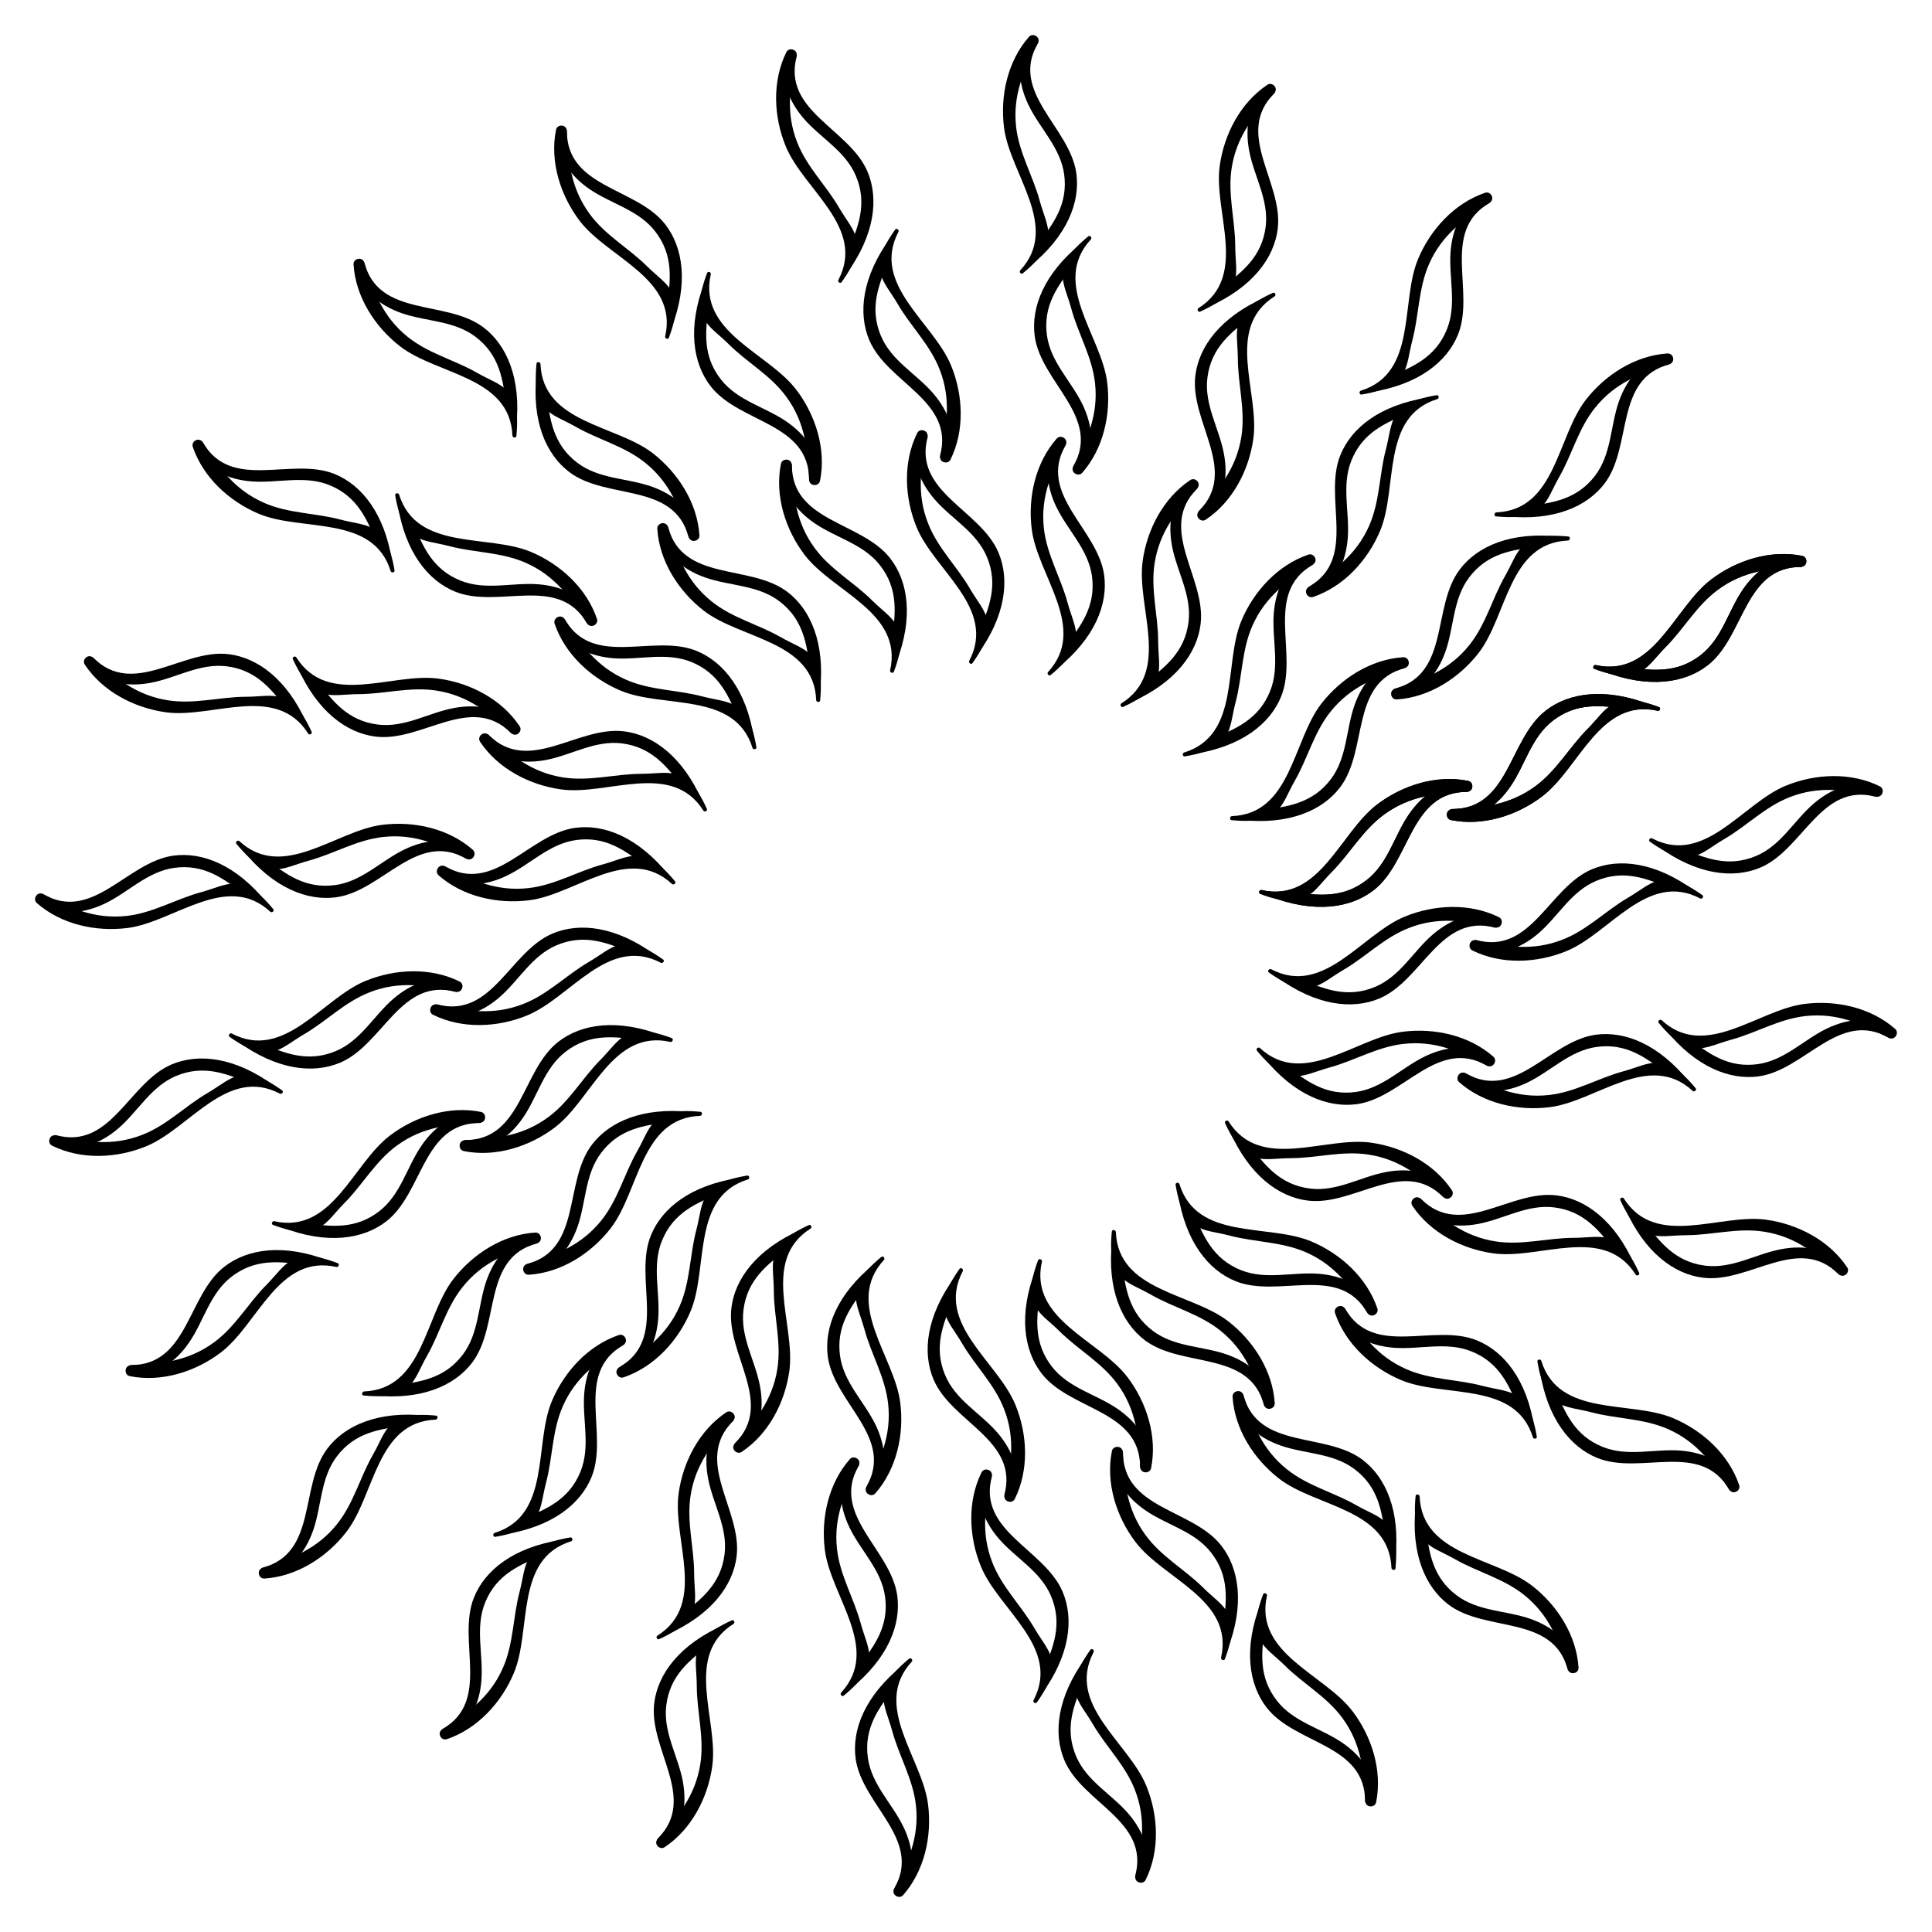 <?xml version="1.0" encoding="UTF-8"?>
<!-- Uploaded to: SVG Repo, www.svgrepo.com, Generator: SVG Repo Mixer Tools -->
<svg fill="#000000" width="800px" height="800px" version="1.1" viewBox="144 144 512 512" xmlns="http://www.w3.org/2000/svg">
 <g>
  <path d="m477.98 380.89c12.281 4.578 13.602-0.441 18.852-5.731 4.914-4.934 8.23-11.105 13.938-15.281 6.844-5.016 13.98-5.688 22.125-6.086 1.637-0.082 1.742-2.539 0.168-2.856-8.398-1.68-17.383 1.156-24.121 6.277-9.887 7.516-15.242 26.137-30.629 22.652-0.562-0.109-0.898 0.816-0.332 1.023z"/>
  <path d="m532.86 352.32c-6.445-1.973-12.051 2.434-15.555 7.598-3.883 5.711-5.457 12.91-11.148 17.32-6.254 4.848-12.762 4.176-20.047 3.043-1.449-0.23-6.758 0.84-5.668 1.258 11.902 4.598 21.477 3.129 27.582-1.617 9.805-7.621 9.613-26.07 24.75-26.07 0.926 0.004 0.844-1.301 0.086-1.531z"/>
  <path d="m566.51 321.26c12.281 4.578 13.602-0.441 18.852-5.731 4.914-4.934 8.23-11.105 13.938-15.281 6.844-5.016 13.98-5.688 22.125-6.086 1.637-0.082 1.742-2.539 0.168-2.856-8.398-1.68-17.383 1.156-24.121 6.277-9.887 7.516-15.242 26.137-30.629 22.652-0.562-0.09-0.898 0.832-0.332 1.023z"/>
  <path d="m621.38 292.71c-6.445-1.973-12.051 2.434-15.555 7.598-3.883 5.711-5.457 12.91-11.148 17.32-6.254 4.848-12.762 4.176-20.047 3.043-1.449-0.23-6.758 0.84-5.668 1.258 11.902 4.598 21.477 3.129 27.582-1.617 9.805-7.621 9.613-26.07 24.75-26.07 0.926-0.02 0.844-1.301 0.086-1.531z"/>
  <path d="m583.64 331.38c-12.281-4.578-13.602 0.441-18.852 5.731-4.914 4.934-8.23 11.105-13.938 15.281-6.844 5.016-13.98 5.688-22.125 6.086-1.637 0.082-1.742 2.539-0.168 2.856 8.398 1.68 17.383-1.156 24.121-6.277 9.906-7.531 15.258-26.152 30.645-22.688 0.57 0.125 0.906-0.801 0.316-0.988z"/>
  <path d="m528.79 359.93c6.445 1.973 12.051-2.434 15.555-7.598 3.883-5.711 5.457-12.91 11.148-17.32 6.254-4.848 12.762-4.176 20.047-3.043 1.449 0.23 6.758-0.84 5.668-1.258-11.902-4.598-21.477-3.129-27.582 1.617-9.805 7.621-9.613 26.07-24.75 26.07-0.926 0.02-0.863 1.301-0.086 1.531z"/>
  <path d="m470.39 361.35c13.059 1.258 13.035-3.945 16.73-10.41 3.465-6.047 5.082-12.848 9.508-18.367 5.312-6.633 12.027-9.133 19.797-11.609 1.555-0.504 1.027-2.898-0.586-2.793-8.543 0.547-16.48 5.625-21.664 12.301-7.621 9.824-7.957 29.18-23.699 29.809-0.613 0.043-0.695 1.027-0.086 1.07z"/>
  <path d="m516 319.56c-6.738-0.23-11 5.481-13.059 11.355-2.266 6.508-1.93 13.875-6.277 19.605-4.785 6.297-11.25 7.348-18.578 8.125-1.469 0.148-6.32 2.539-5.144 2.664 12.699 1.363 21.559-2.539 26.219-8.691 7.496-9.887 2.539-27.668 17.172-31.594 0.863-0.207 0.465-1.426-0.332-1.465z"/>
  <path d="m540.46 280.85c13.059 1.258 13.035-3.945 16.73-10.41 3.465-6.047 5.082-12.848 9.508-18.367 5.312-6.633 12.027-9.133 19.797-11.609 1.555-0.504 1.027-2.898-0.586-2.793-8.543 0.547-16.48 5.625-21.664 12.301-7.621 9.824-7.957 29.18-23.699 29.809-0.59 0.062-0.676 1.027-0.086 1.07z"/>
  <path d="m586.07 239.07c-6.738-0.23-11 5.481-13.059 11.355-2.266 6.508-1.93 13.875-6.277 19.605-4.785 6.297-11.25 7.348-18.578 8.125-1.469 0.148-6.32 2.539-5.144 2.664 12.699 1.363 21.559-2.539 26.219-8.691 7.496-9.887 2.539-27.668 17.172-31.594 0.867-0.227 0.469-1.445-0.332-1.465z"/>
  <path d="m559.62 286.18c-13.059-1.258-13.035 3.945-16.73 10.41-3.465 6.047-5.082 12.848-9.508 18.367-5.312 6.633-12.027 9.133-19.797 11.609-1.555 0.504-1.027 2.898 0.586 2.793 8.543-0.547 16.48-5.625 21.664-12.301 7.621-9.824 7.957-29.18 23.699-29.809 0.613-0.062 0.695-1.027 0.086-1.07z"/>
  <path d="m514.03 327.95c6.738 0.23 11-5.481 13.059-11.355 2.266-6.508 1.93-13.875 6.277-19.605 4.785-6.297 11.25-7.348 18.578-8.125 1.469-0.148 6.32-2.539 5.144-2.664-12.699-1.363-21.559 2.539-26.219 8.691-7.496 9.887-2.539 27.668-17.172 31.594-0.887 0.227-0.465 1.445 0.332 1.465z"/>
  <path d="m458 344.45c12.93-2.164 11.566-7.199 13.457-14.379 1.785-6.738 1.574-13.73 4.43-20.215 3.422-7.766 9.258-11.922 16.121-16.332 1.387-0.883 0.25-3.066-1.281-2.539-8.102 2.75-14.465 9.699-17.738 17.508-4.809 11.441-0.125 30.25-15.176 34.93-0.59 0.168-0.422 1.133 0.188 1.027z"/>
  <path d="m491.23 292.29c-6.57 1.512-9.215 8.145-9.676 14.359-0.504 6.887 1.723 13.918-0.988 20.57-2.981 7.328-8.965 10.012-15.848 12.66-1.363 0.523-5.438 4.094-4.281 3.926 12.617-1.973 20.152-8.02 23.07-15.199 4.68-11.504-4.703-27.395 8.398-34.953 0.812-0.461 0.102-1.555-0.676-1.363z"/>
  <path d="m504.83 248.56c12.93-2.164 11.566-7.199 13.457-14.379 1.785-6.738 1.574-13.73 4.43-20.215 3.422-7.766 9.258-11.922 16.121-16.332 1.387-0.883 0.25-3.066-1.281-2.539-8.102 2.75-14.465 9.699-17.738 17.508-4.809 11.441-0.125 30.25-15.176 34.93-0.566 0.164-0.398 1.133 0.188 1.027z"/>
  <path d="m538.09 196.4c-6.57 1.512-9.215 8.145-9.676 14.359-0.504 6.887 1.723 13.918-0.988 20.57-2.981 7.328-8.965 10.012-15.848 12.66-1.363 0.523-5.438 4.094-4.281 3.926 12.617-1.973 20.152-8.02 23.07-15.199 4.68-11.504-4.703-27.395 8.398-34.953 0.812-0.484 0.098-1.555-0.676-1.363z"/>
  <path d="m524.73 248.73c-12.93 2.164-11.566 7.199-13.457 14.379-1.785 6.738-1.574 13.73-4.43 20.215-3.422 7.766-9.258 11.922-16.121 16.332-1.387 0.883-0.25 3.066 1.281 2.539 8.102-2.75 14.465-9.699 17.738-17.508 4.809-11.441 0.125-30.25 15.176-34.93 0.566-0.168 0.398-1.133-0.188-1.027z"/>
  <path d="m491.5 300.89c6.57-1.512 9.215-8.145 9.676-14.359 0.504-6.887-1.723-13.918 0.988-20.57 2.981-7.328 8.965-10.012 15.848-12.66 1.363-0.523 5.438-4.094 4.281-3.926-12.617 1.973-20.152 8.02-23.07 15.199-4.68 11.504 4.703 27.395-8.398 34.953-0.816 0.48-0.121 1.551 0.676 1.363z"/>
  <path d="m441.65 331.33c11.922-5.438 9.301-9.93 9.277-17.383-0.02-6.969-2.035-13.664-0.945-20.656 1.301-8.398 5.856-13.918 11.336-19.941 1.113-1.219-0.566-3.023-1.891-2.121-7.117 4.746-11.461 13.098-12.617 21.496-1.68 12.301 7.703 29.242-5.625 37.68-0.504 0.297-0.082 1.199 0.465 0.926z"/>
  <path d="m460.23 272.35c-5.961 3.168-6.781 10.242-5.625 16.375 1.281 6.781 5.269 12.992 4.367 20.133-0.988 7.852-6.066 11.988-12.027 16.332-1.195 0.859-4.199 5.352-3.129 4.891 11.672-5.164 17.402-12.973 18.348-20.637 1.555-12.324-11.629-25.234-0.922-35.938 0.664-0.676-0.301-1.535-1.012-1.156z"/>
  <path d="m462.07 226.58c11.922-5.438 9.301-9.93 9.277-17.383-0.02-6.969-2.035-13.664-0.945-20.656 1.301-8.398 5.856-13.918 11.336-19.941 1.113-1.219-0.566-3.023-1.891-2.121-7.113 4.746-11.457 13.102-12.613 21.5-1.68 12.301 7.703 29.242-5.625 37.68-0.504 0.293-0.082 1.195 0.461 0.922z"/>
  <path d="m480.67 167.59c-5.961 3.168-6.781 10.242-5.625 16.375 1.281 6.781 5.269 12.992 4.367 20.133-0.988 7.852-6.066 11.988-12.027 16.332-1.195 0.859-4.199 5.352-3.129 4.891 11.672-5.164 17.402-12.973 18.348-20.637 1.555-12.324-11.629-25.234-0.922-35.938 0.668-0.672-0.301-1.531-1.012-1.156z"/>
  <path d="m481.32 221.61c-11.922 5.438-9.301 9.93-9.277 17.383 0.02 6.969 2.035 13.664 0.945 20.656-1.301 8.398-5.856 13.918-11.336 19.941-1.113 1.219 0.566 3.023 1.891 2.121 7.117-4.746 11.461-13.098 12.617-21.496 1.68-12.301-7.703-29.242 5.625-37.68 0.504-0.297 0.082-1.199-0.465-0.926z"/>
  <path d="m462.72 280.59c5.961-3.168 6.781-10.242 5.625-16.375-1.281-6.781-5.269-12.992-4.367-20.133 0.988-7.852 6.066-11.988 12.027-16.332 1.195-0.859 4.199-5.352 3.129-4.891-11.672 5.164-17.402 12.973-18.348 20.637-1.555 12.324 11.629 25.234 0.922 35.938-0.648 0.676 0.32 1.535 1.012 1.156z"/>
  <path d="m422.44 322.89c10.117-8.355 6.422-12.008 4.473-19.188-1.828-6.719-5.5-12.68-6.277-19.711-0.922-8.438 2.059-14.945 5.793-22.188 0.754-1.449-1.324-2.769-2.394-1.574-5.648 6.422-7.684 15.617-6.613 24.035 1.555 12.324 15.008 26.262 4.305 37.848-0.375 0.422 0.277 1.176 0.715 0.777z"/>
  <path d="m425.15 261.11c-4.934 4.598-3.906 11.652-1.195 17.254 3 6.215 8.438 11.188 9.426 18.305 1.07 7.852-2.769 13.16-7.391 18.895-0.922 1.133-2.664 6.254-1.762 5.543 9.93-8.02 13.434-17.023 12.387-24.688-1.699-12.301-17.781-21.371-10.203-34.469 0.48-0.816-0.676-1.383-1.262-0.84z"/>
  <path d="m415.07 216.42c10.117-8.355 6.422-12.008 4.473-19.188-1.828-6.719-5.5-12.68-6.277-19.711-0.902-8.438 2.059-14.945 5.816-22.188 0.754-1.449-1.324-2.769-2.394-1.574-5.648 6.422-7.684 15.617-6.613 24.035 1.555 12.324 15.008 26.262 4.305 37.848-0.398 0.422 0.23 1.176 0.691 0.777z"/>
  <path d="m417.78 154.62c-4.934 4.598-3.906 11.652-1.195 17.254 3 6.215 8.438 11.188 9.426 18.305 1.07 7.852-2.769 13.16-7.391 18.895-0.922 1.156-2.664 6.277-1.762 5.562 9.93-8.02 13.434-17.023 12.387-24.688-1.699-12.301-17.781-21.371-10.203-34.469 0.461-0.816-0.672-1.402-1.262-0.859z"/>
  <path d="m432.39 206.64c-10.117 8.355-6.422 12.008-4.473 19.188 1.828 6.719 5.5 12.68 6.277 19.711 0.922 8.438-2.059 14.945-5.793 22.188-0.754 1.449 1.324 2.769 2.394 1.574 5.648-6.422 7.684-15.617 6.613-24.035-1.555-12.324-15.008-26.262-4.305-37.848 0.375-0.422-0.254-1.176-0.715-0.777z"/>
  <path d="m429.68 268.44c4.934-4.598 3.906-11.652 1.195-17.254-3-6.215-8.438-11.188-9.426-18.305-1.07-7.852 2.769-13.16 7.391-18.895 0.922-1.133 2.664-6.254 1.762-5.543-9.93 8.02-13.434 17.023-12.387 24.688 1.699 12.301 17.781 21.371 10.203 34.469-0.457 0.797 0.695 1.387 1.262 0.84z"/>
  <path d="m401.72 319.73c7.598-10.684 3.086-13.266-0.652-19.691-3.504-6.023-8.586-10.812-11.148-17.422-3.086-7.914-1.891-14.969-0.148-22.945 0.355-1.594-1.996-2.332-2.707-0.902-3.801 7.684-3.379 17.086-0.168 24.918 4.703 11.504 21.285 21.477 13.961 35.434-0.27 0.543 0.527 1.113 0.863 0.609z"/>
  <path d="m388.35 259.33c-3.57 5.711-0.754 12.258 3.316 16.984 4.512 5.227 11.062 8.605 13.855 15.242 3.066 7.305 0.734 13.414-2.246 20.152-0.586 1.344-0.945 6.738-0.25 5.793 7.516-10.309 8.586-19.922 5.582-27.059-4.828-11.441-22.691-16.039-18.766-30.648 0.188-0.887-1.07-1.137-1.492-0.465z"/>
  <path d="m367.04 218.77c7.598-10.684 3.086-13.266-0.652-19.691-3.481-6.004-8.582-10.809-11.145-17.402-3.086-7.914-1.891-14.969-0.148-22.945 0.355-1.594-1.996-2.332-2.707-0.902-3.797 7.684-3.379 17.09-0.168 24.918 4.703 11.504 21.285 21.477 13.961 35.434-0.273 0.527 0.527 1.094 0.859 0.59z"/>
  <path d="m353.67 158.4c-3.59 5.707-0.754 12.258 3.297 16.98 4.512 5.227 11.062 8.605 13.855 15.242 3.066 7.305 0.734 13.414-2.246 20.152-0.586 1.344-0.945 6.738-0.25 5.793 7.516-10.309 8.586-19.922 5.582-27.059-4.828-11.441-22.691-16.039-18.766-30.648 0.207-0.902-1.051-1.156-1.473-0.461z"/>
  <path d="m381.23 204.84c-7.598 10.684-3.086 13.266 0.652 19.691 3.504 6.023 8.586 10.812 11.148 17.422 3.086 7.914 1.891 14.969 0.148 22.945-0.355 1.594 1.996 2.332 2.707 0.902 3.801-7.684 3.379-17.086 0.168-24.918-4.703-11.504-21.285-21.477-13.961-35.434 0.293-0.547-0.527-1.094-0.863-0.609z"/>
  <path d="m394.62 265.23c3.57-5.711 0.754-12.258-3.316-16.984-4.512-5.227-11.062-8.605-13.855-15.242-3.066-7.305-0.734-13.414 2.246-20.152 0.586-1.344 0.945-6.738 0.25-5.793-7.516 10.309-8.586 19.922-5.582 27.059 4.828 11.441 22.691 16.039 18.766 30.648-0.188 0.883 1.07 1.137 1.492 0.465z"/>
  <path d="m380.89 322.01c4.578-12.281-0.441-13.602-5.731-18.852-4.934-4.914-11.105-8.23-15.281-13.938-5.016-6.863-5.688-13.98-6.086-22.125-0.066-1.637-2.519-1.742-2.836-0.168-1.68 8.398 1.156 17.383 6.277 24.121 7.516 9.887 26.137 15.242 22.652 30.629-0.129 0.562 0.797 0.898 1.004 0.332z"/>
  <path d="m352.32 267.14c-1.973 6.445 2.434 12.051 7.598 15.555 5.711 3.883 12.91 5.457 17.32 11.148 4.848 6.254 4.176 12.762 3.043 20.047-0.23 1.449 0.84 6.758 1.258 5.668 4.598-11.902 3.129-21.477-1.617-27.582-7.621-9.805-26.07-9.613-26.07-24.75 0.004-0.926-1.301-0.844-1.531-0.086z"/>
  <path d="m321.26 233.49c4.598-12.301-0.441-13.621-5.711-18.852-4.934-4.91-11.105-8.227-15.281-13.938-5.016-6.863-5.711-13.98-6.09-22.125-0.062-1.637-2.516-1.742-2.832-0.168-1.68 8.398 1.156 17.383 6.277 24.121 7.516 9.887 26.137 15.242 22.652 30.629-0.129 0.562 0.793 0.898 0.984 0.332z"/>
  <path d="m292.71 178.62c-1.973 6.445 2.438 12.047 7.602 15.555 5.711 3.883 12.91 5.457 17.32 11.148 4.848 6.254 4.176 12.762 3.043 20.047-0.234 1.445 0.816 6.758 1.234 5.668 4.598-11.902 3.129-21.477-1.617-27.582-7.617-9.805-26.07-9.617-26.07-24.754 0-0.922-1.281-0.84-1.512-0.082z"/>
  <path d="m331.38 216.36c-4.598 12.281 0.441 13.602 5.711 18.832 4.934 4.914 11.105 8.23 15.281 13.938 5.016 6.844 5.688 13.98 6.086 22.125 0.082 1.637 2.539 1.742 2.856 0.168 1.68-8.398-1.156-17.383-6.277-24.121-7.512-9.887-26.133-15.238-22.668-30.625 0.125-0.566-0.801-0.902-0.988-0.316z"/>
  <path d="m359.93 271.21c1.973-6.445-2.434-12.051-7.598-15.555-5.711-3.883-12.91-5.457-17.32-11.148-4.852-6.231-4.18-12.762-3.043-20.047 0.23-1.445-0.82-6.758-1.238-5.664-4.598 11.902-3.129 21.473 1.613 27.582 7.621 9.805 26.07 9.613 26.07 24.75 0.004 0.922 1.285 0.859 1.516 0.082z"/>
  <path d="m361.35 329.61c1.258-13.059-3.945-13.035-10.41-16.73-6.027-3.465-12.848-5.059-18.371-9.512-6.609-5.309-9.109-12.027-11.586-19.793-0.504-1.555-2.898-1.031-2.793 0.586 0.547 8.543 5.606 16.48 12.301 21.664 9.824 7.621 29.18 7.957 29.809 23.699 0.023 0.609 1.008 0.695 1.051 0.086z"/>
  <path d="m319.56 284c-0.234 6.758 5.477 11 11.375 13.059 6.508 2.266 13.875 1.93 19.605 6.277 6.297 4.785 7.348 11.25 8.125 18.578 0.148 1.469 2.539 6.32 2.664 5.144 1.363-12.699-2.539-21.559-8.691-26.219-9.883-7.477-27.664-2.523-31.59-17.133-0.23-0.902-1.449-0.504-1.488 0.293z"/>
  <path d="m280.85 259.54c1.258-13.059-3.945-13.035-10.41-16.73-6.027-3.461-12.828-5.078-18.371-9.508-6.613-5.312-9.109-12.027-11.586-19.797-0.504-1.551-2.898-1.027-2.793 0.59 0.547 8.543 5.625 16.48 12.301 21.664 9.824 7.621 29.18 7.957 29.809 23.699 0.043 0.586 1.008 0.672 1.051 0.082z"/>
  <path d="m239.07 213.93c-0.254 6.738 5.477 11 11.355 13.055 6.508 2.266 13.875 1.93 19.605 6.277 6.297 4.785 7.348 11.25 8.125 18.578 0.148 1.469 2.539 6.32 2.664 5.144 1.363-12.699-2.539-21.559-8.691-26.219-9.883-7.473-27.664-2.519-31.57-17.129-0.25-0.906-1.469-0.504-1.488 0.293z"/>
  <path d="m286.18 240.38c-1.258 13.059 3.945 13.035 10.41 16.73 6.047 3.465 12.848 5.082 18.367 9.508 6.633 5.312 9.133 12.027 11.609 19.797 0.504 1.555 2.898 1.027 2.793-0.586-0.566-8.547-5.644-16.48-12.32-21.688-9.824-7.621-29.18-7.957-29.809-23.699-0.043-0.586-1.008-0.672-1.051-0.062z"/>
  <path d="m327.95 285.97c0.254-6.738-5.477-11-11.355-13.055-6.508-2.266-13.875-1.93-19.605-6.277-6.297-4.785-7.348-11.25-8.125-18.578-0.148-1.469-2.539-6.32-2.664-5.144-1.387 12.68 2.516 21.539 8.688 26.199 9.887 7.496 27.668 2.539 31.594 17.172 0.23 0.902 1.449 0.48 1.469-0.316z"/>
  <path d="m344.45 342c-2.16-12.93-7.199-11.543-14.379-13.453-6.738-1.785-13.73-1.574-20.195-4.43-7.766-3.422-11.922-9.258-16.332-16.121-0.879-1.367-3.062-0.234-2.559 1.301 2.75 8.102 9.699 14.465 17.508 17.738 11.438 4.805 30.246 0.125 34.93 15.176 0.168 0.566 1.133 0.398 1.027-0.211z"/>
  <path d="m292.29 308.77c1.512 6.57 8.145 9.215 14.359 9.676 6.887 0.504 13.918-1.723 20.57 0.988 7.328 3.004 10.012 8.965 12.66 15.852 0.523 1.363 4.094 5.438 3.926 4.281-1.977-12.594-8.043-20.152-15.199-23.07-11.504-4.68-27.395 4.703-34.953-8.398-0.461-0.816-1.555-0.102-1.363 0.672z"/>
  <path d="m248.56 295.16c-2.184-12.953-7.199-11.566-14.379-13.477-6.738-1.785-13.73-1.574-20.215-4.43-7.769-3.422-11.926-9.238-16.312-16.102-0.902-1.383-3.066-0.25-2.562 1.281 2.75 8.102 9.699 14.465 17.508 17.738 11.441 4.809 30.25 0.125 34.93 15.176 0.168 0.566 1.137 0.398 1.031-0.188z"/>
  <path d="m196.4 261.91c1.512 6.57 8.145 9.215 14.359 9.676 6.887 0.504 13.918-1.723 20.57 0.988 7.328 2.981 10.012 8.965 12.66 15.848 0.523 1.363 4.09 5.438 3.902 4.281-1.973-12.594-8.02-20.152-15.18-23.07-11.504-4.68-27.395 4.703-34.953-8.398-0.48-0.816-1.551-0.102-1.359 0.676z"/>
  <path d="m248.73 275.26c2.184 12.934 7.199 11.57 14.379 13.48 6.738 1.762 13.73 1.551 20.215 4.406 7.766 3.441 11.926 9.258 16.332 16.121 0.883 1.387 3.066 0.254 2.539-1.277-2.75-8.105-9.695-14.465-17.508-17.738-11.438-4.809-30.227-0.129-34.93-15.199-0.168-0.547-1.133-0.379-1.027 0.207z"/>
  <path d="m300.89 308.49c-1.512-6.57-8.125-9.191-14.336-9.656-6.887-0.504-13.918 1.723-20.57-0.988-7.352-3-10.016-8.98-12.66-15.844-0.547-1.387-4.117-5.438-3.926-4.285 1.973 12.598 8.02 20.152 15.199 23.07 11.504 4.68 27.395-4.703 34.953 8.398 0.457 0.797 1.527 0.105 1.34-0.695z"/>
  <path d="m331.33 358.35c-5.434-11.926-9.93-9.301-17.359-9.281-6.969 0.023-13.664 2.039-20.676 0.969-8.398-1.301-13.918-5.856-19.941-11.336-1.199-1.113-3.023 0.543-2.121 1.887 4.742 7.117 13.098 11.461 21.496 12.617 12.301 1.68 29.242-7.703 37.68 5.625 0.293 0.484 1.195 0.062 0.922-0.48z"/>
  <path d="m272.35 339.77c3.168 5.961 10.242 6.781 16.375 5.625 6.777-1.301 12.992-5.289 20.105-4.387 7.875 1.008 12.008 6.086 16.332 12.027 0.859 1.195 5.352 4.199 4.891 3.129-5.16-11.672-12.949-17.383-20.633-18.348-12.324-1.555-25.234 11.629-35.938 0.922-0.652-0.648-1.512 0.316-1.133 1.031z"/>
  <path d="m226.58 337.93c-5.457-11.926-9.949-9.301-17.379-9.277-6.949 0.02-13.668 2.035-20.656 0.941-8.398-1.301-13.918-5.856-19.941-11.336-1.219-1.113-3.023 0.566-2.121 1.891 4.742 7.117 13.098 11.461 21.496 12.617 12.301 1.68 29.242-7.703 37.68 5.625 0.293 0.504 1.195 0.086 0.922-0.461z"/>
  <path d="m167.59 319.32c3.172 5.965 10.246 6.781 16.375 5.629 6.781-1.281 12.992-5.269 20.133-4.367 7.828 0.984 11.965 6.066 16.309 12.027 0.859 1.195 5.352 4.199 4.891 3.129-5.164-11.672-12.973-17.402-20.633-18.367-12.324-1.535-25.234 11.648-35.938 0.945-0.652-0.672-1.512 0.293-1.137 1.004z"/>
  <path d="m221.61 318.68c5.457 11.922 9.949 9.301 17.379 9.277 6.969-0.02 13.664-2.035 20.656-0.945 8.398 1.301 13.918 5.856 19.941 11.336 1.219 1.113 3.023-0.566 2.121-1.891-4.742-7.137-13.098-11.48-21.496-12.613-12.301-1.68-29.242 7.703-37.68-5.625-0.293-0.504-1.195-0.086-0.922 0.461z"/>
  <path d="m280.59 337.27c-3.168-5.961-10.242-6.781-16.375-5.625-6.758 1.281-12.969 5.269-20.105 4.367-7.852-0.988-11.988-6.066-16.332-12.031-0.863-1.195-5.375-4.195-4.894-3.125 5.164 11.672 12.973 17.402 20.637 18.348 12.324 1.551 25.234-11.633 35.938-0.926 0.652 0.652 1.512-0.312 1.133-1.008z"/>
  <path d="m322.89 377.56c-8.355-10.117-12.008-6.422-19.188-4.473-6.719 1.828-12.68 5.5-19.711 6.277-8.438 0.922-14.945-2.059-22.188-5.793-1.449-0.754-2.769 1.324-1.574 2.394 6.422 5.648 15.617 7.684 24.035 6.613 12.324-1.555 26.262-15.008 37.848-4.305 0.422 0.375 1.176-0.273 0.777-0.715z"/>
  <path d="m261.11 374.85c4.598 4.934 11.652 3.906 17.254 1.195 6.215-3 11.188-8.438 18.305-9.426 7.852-1.07 13.16 2.769 18.895 7.391 1.133 0.922 6.254 2.664 5.543 1.762-8.02-9.93-17.023-13.434-24.688-12.387-12.301 1.699-21.371 17.781-34.469 10.203-0.816-0.48-1.383 0.672-0.84 1.262z"/>
  <path d="m216.42 384.93c-8.355-10.117-12.008-6.422-19.188-4.473-6.719 1.828-12.68 5.5-19.711 6.277-8.438 0.902-14.945-2.055-22.188-5.812-1.449-0.754-2.769 1.324-1.574 2.394 6.422 5.648 15.617 7.684 24.035 6.613 12.324-1.555 26.262-15.008 37.848-4.305 0.422 0.398 1.176-0.234 0.777-0.695z"/>
  <path d="m154.62 382.22c4.598 4.934 11.652 3.906 17.254 1.195 6.215-3 11.188-8.438 18.305-9.426 7.852-1.07 13.16 2.769 18.895 7.391 1.133 0.922 6.254 2.664 5.543 1.762-8.02-9.93-17.023-13.434-24.688-12.387-12.301 1.699-21.371 17.781-34.469 10.203-0.797-0.461-1.383 0.672-0.84 1.262z"/>
  <path d="m206.64 367.61c8.355 10.117 12.008 6.422 19.188 4.473 6.719-1.828 12.68-5.5 19.711-6.277 8.438-0.922 14.945 2.059 22.188 5.793 1.449 0.754 2.769-1.324 1.574-2.394-6.422-5.648-15.617-7.684-24.035-6.613-12.324 1.555-26.262 15.008-37.848 4.305-0.422-0.379-1.176 0.25-0.777 0.715z"/>
  <path d="m268.44 370.32c-4.617-4.934-11.652-3.906-17.277-1.195-6.215 3-11.188 8.438-18.305 9.426-7.852 1.07-13.16-2.769-18.895-7.391-1.133-0.922-6.254-2.664-5.543-1.762 8.02 9.93 17.023 13.434 24.688 12.387 12.301-1.699 21.371-17.781 34.469-10.203 0.82 0.457 1.41-0.695 0.863-1.262z"/>
  <path d="m319.73 398.28c-10.684-7.598-13.266-3.086-19.691 0.652-6.023 3.504-10.812 8.586-17.422 11.148-7.914 3.086-14.969 1.891-22.945 0.148-1.594-0.355-2.332 1.996-0.902 2.707 7.684 3.801 17.086 3.379 24.918 0.168 11.504-4.703 21.477-21.285 35.434-13.961 0.543 0.27 1.113-0.527 0.609-0.863z"/>
  <path d="m259.33 411.65c5.711 3.57 12.258 0.754 16.984-3.316 5.227-4.512 8.605-11.062 15.242-13.855 7.305-3.066 13.414-0.734 20.152 2.246 1.344 0.586 6.738 0.945 5.793 0.25-10.309-7.516-19.922-8.586-27.059-5.582-11.441 4.828-16.039 22.691-30.648 18.766-0.887-0.188-1.137 1.074-0.465 1.492z"/>
  <path d="m218.77 432.96c-10.684-7.598-13.266-3.086-19.691 0.652-6.023 3.504-10.812 8.586-17.422 11.148-7.914 3.086-14.969 1.891-22.945 0.148-1.594-0.355-2.332 1.996-0.902 2.707 7.684 3.801 17.086 3.379 24.918 0.168 11.504-4.703 21.477-21.285 35.434-13.961 0.547 0.27 1.113-0.527 0.609-0.863z"/>
  <path d="m158.4 446.33c5.711 3.57 12.258 0.754 16.984-3.316 5.227-4.512 8.605-11.062 15.242-13.855 7.305-3.066 13.414-0.734 20.152 2.246 1.344 0.586 6.738 0.945 5.793 0.25-10.309-7.516-19.922-8.586-27.059-5.582-11.441 4.828-16.039 22.691-30.648 18.766-0.906-0.188-1.16 1.07-0.465 1.492z"/>
  <path d="m204.84 418.77c10.684 7.598 13.266 3.086 19.691-0.652 6.023-3.504 10.812-8.586 17.422-11.148 7.914-3.086 14.969-1.891 22.945-0.148 1.594 0.355 2.332-1.996 0.902-2.707-7.684-3.801-17.086-3.379-24.918-0.168-11.504 4.703-21.477 21.285-35.434 13.961-0.547-0.293-1.094 0.527-0.609 0.863z"/>
  <path d="m265.23 405.37c-5.711-3.57-12.258-0.754-16.984 3.316-5.227 4.512-8.605 11.062-15.242 13.855-7.305 3.066-13.414 0.734-20.152-2.246-1.344-0.586-6.738-0.945-5.793-0.25 10.309 7.516 19.922 8.586 27.059 5.582 11.441-4.828 16.039-22.691 30.648-18.766 0.883 0.188 1.137-1.07 0.465-1.492z"/>
  <path d="m322.01 419.1c-12.281-4.578-13.602 0.441-18.852 5.731-4.914 4.934-8.23 11.105-13.938 15.281-6.844 5.016-13.98 5.688-22.125 6.086-1.637 0.082-1.742 2.539-0.168 2.856 8.398 1.68 17.383-1.156 24.121-6.277 9.887-7.516 15.242-26.137 30.629-22.652 0.562 0.109 0.898-0.812 0.332-1.023z"/>
  <path d="m267.14 447.67c6.445 1.973 12.051-2.434 15.555-7.598 3.883-5.711 5.457-12.91 11.148-17.32 6.254-4.848 12.762-4.176 20.047-3.043 1.449 0.23 6.758-0.84 5.668-1.258-11.902-4.598-21.477-3.129-27.582 1.617-9.805 7.621-9.613 26.07-24.75 26.07-0.926 0-0.844 1.301-0.086 1.531z"/>
  <path d="m233.49 478.74c-12.281-4.578-13.602 0.441-18.852 5.731-4.914 4.934-8.23 11.105-13.938 15.281-6.844 5.016-13.98 5.688-22.125 6.086-1.637 0.082-1.742 2.539-0.168 2.856 8.398 1.68 17.383-1.156 24.121-6.277 9.887-7.516 15.242-26.137 30.629-22.652 0.562 0.09 0.898-0.832 0.332-1.023z"/>
  <path d="m178.62 507.29c6.445 1.973 12.051-2.434 15.555-7.598 3.883-5.711 5.457-12.91 11.148-17.32 6.254-4.848 12.762-4.176 20.047-3.043 1.449 0.23 6.758-0.84 5.668-1.258-11.902-4.598-21.477-3.129-27.582 1.617-9.805 7.621-9.613 26.07-24.75 26.07-0.926 0.02-0.844 1.301-0.086 1.531z"/>
  <path d="m216.36 468.62c12.281 4.578 13.602-0.441 18.852-5.731 4.914-4.934 8.23-11.105 13.938-15.281 6.844-5.016 13.98-5.688 22.125-6.086 1.637-0.082 1.742-2.539 0.168-2.856-8.398-1.68-17.383 1.156-24.121 6.277-9.906 7.535-15.258 26.152-30.645 22.691-0.566-0.129-0.902 0.797-0.316 0.984z"/>
  <path d="m271.21 440.07c-6.445-1.973-12.051 2.434-15.555 7.598-3.883 5.711-5.457 12.91-11.148 17.32-6.254 4.848-12.762 4.176-20.047 3.043-1.449-0.23-6.758 0.84-5.668 1.258 11.902 4.598 21.477 3.129 27.582-1.617 9.805-7.621 9.613-26.07 24.75-26.07 0.926-0.023 0.863-1.301 0.086-1.531z"/>
  <path d="m329.61 438.64c-13.059-1.258-13.035 3.945-16.73 10.41-3.465 6.047-5.082 12.848-9.508 18.367-5.312 6.633-12.027 9.133-19.797 11.609-1.555 0.504-1.027 2.898 0.586 2.793 8.543-0.547 16.48-5.625 21.664-12.301 7.621-9.824 7.957-29.18 23.699-29.809 0.609-0.043 0.695-1.027 0.086-1.07z"/>
  <path d="m284 480.44c6.738 0.23 11-5.481 13.059-11.355 2.266-6.508 1.93-13.875 6.277-19.605 4.785-6.297 11.25-7.348 18.578-8.125 1.469-0.148 6.32-2.539 5.144-2.664-12.699-1.363-21.559 2.539-26.219 8.691-7.496 9.887-2.539 27.668-17.172 31.594-0.863 0.203-0.465 1.422 0.332 1.465z"/>
  <path d="m259.54 519.15c-13.059-1.258-13.035 3.945-16.73 10.41-3.465 6.047-5.082 12.848-9.508 18.367-5.312 6.633-12.027 9.133-19.797 11.609-1.555 0.504-1.027 2.898 0.586 2.793 8.543-0.547 16.48-5.625 21.664-12.301 7.621-9.824 7.957-29.18 23.699-29.809 0.59-0.062 0.676-1.027 0.086-1.07z"/>
  <path d="m213.93 560.92c6.738 0.23 11-5.481 13.059-11.355 2.266-6.508 1.93-13.875 6.277-19.605 4.785-6.297 11.25-7.348 18.578-8.125 1.469-0.148 6.32-2.539 5.144-2.664-12.699-1.363-21.559 2.539-26.219 8.691-7.496 9.887-2.539 27.668-17.172 31.594-0.867 0.227-0.465 1.445 0.332 1.465z"/>
  <path d="m240.38 513.82c13.059 1.258 13.035-3.945 16.73-10.41 3.465-6.047 5.082-12.848 9.508-18.367 5.312-6.633 12.027-9.133 19.797-11.609 1.555-0.504 1.027-2.898-0.586-2.793-8.543 0.547-16.48 5.625-21.664 12.301-7.621 9.824-7.957 29.18-23.699 29.809-0.609 0.062-0.695 1.031-0.086 1.07z"/>
  <path d="m285.97 472.04c-6.738-0.23-11 5.481-13.059 11.355-2.266 6.508-1.93 13.875-6.277 19.605-4.785 6.297-11.25 7.348-18.578 8.125-1.469 0.148-6.32 2.539-5.144 2.664 12.699 1.363 21.559-2.539 26.219-8.691 7.496-9.887 2.539-27.668 17.172-31.594 0.887-0.227 0.465-1.445-0.332-1.465z"/>
  <path d="m342 455.54c-12.93 2.164-11.566 7.199-13.457 14.379-1.785 6.738-1.574 13.73-4.43 20.215-3.422 7.766-9.258 11.922-16.121 16.332-1.387 0.883-0.25 3.066 1.281 2.539 8.102-2.75 14.465-9.699 17.738-17.508 4.809-11.441 0.125-30.25 15.176-34.93 0.59-0.168 0.422-1.133-0.188-1.027z"/>
  <path d="m308.77 507.71c6.57-1.512 9.215-8.145 9.676-14.359 0.504-6.887-1.723-13.918 0.988-20.57 2.981-7.328 8.965-10.012 15.848-12.66 1.363-0.523 5.438-4.094 4.281-3.926-12.617 1.973-20.152 8.02-23.07 15.199-4.68 11.504 4.703 27.395-8.398 34.953-0.812 0.461-0.098 1.555 0.676 1.363z"/>
  <path d="m295.16 551.43c-12.93 2.164-11.566 7.199-13.457 14.379-1.785 6.738-1.574 13.73-4.43 20.215-3.422 7.766-9.258 11.922-16.121 16.332-1.387 0.883-0.25 3.066 1.281 2.539 8.102-2.75 14.465-9.699 17.738-17.508 4.809-11.441 0.125-30.25 15.176-34.93 0.566-0.164 0.398-1.129-0.188-1.027z"/>
  <path d="m261.91 603.6c6.57-1.512 9.215-8.145 9.676-14.359 0.504-6.887-1.723-13.918 0.988-20.57 2.981-7.328 8.965-10.012 15.848-12.66 1.363-0.523 5.438-4.094 4.281-3.926-12.617 1.973-20.152 8.02-23.07 15.199-4.68 11.504 4.703 27.395-8.398 34.953-0.816 0.48-0.102 1.551 0.676 1.363z"/>
  <path d="m275.26 551.27c12.93-2.164 11.566-7.199 13.457-14.379 1.785-6.738 1.574-13.73 4.43-20.215 3.422-7.766 9.258-11.922 16.121-16.332 1.387-0.883 0.25-3.066-1.281-2.539-8.102 2.75-14.465 9.699-17.738 17.508-4.809 11.441-0.125 30.25-15.176 34.93-0.566 0.168-0.398 1.133 0.188 1.027z"/>
  <path d="m308.49 499.1c-6.57 1.512-9.215 8.145-9.676 14.359-0.504 6.887 1.723 13.918-0.988 20.57-2.981 7.328-8.965 10.012-15.848 12.66-1.363 0.523-5.438 4.094-4.281 3.926 12.617-1.973 20.152-8.02 23.07-15.199 4.68-11.504-4.703-27.395 8.398-34.953 0.816-0.48 0.125-1.551-0.676-1.363z"/>
  <path d="m358.35 468.66c-11.922 5.438-9.301 9.93-9.277 17.383 0.02 6.969 2.035 13.664 0.945 20.656-1.301 8.398-5.856 13.918-11.336 19.941-1.113 1.219 0.566 3.023 1.891 2.121 7.117-4.746 11.461-13.098 12.617-21.496 1.68-12.301-7.703-29.242 5.625-37.68 0.5-0.297 0.078-1.199-0.465-0.926z"/>
  <path d="m339.77 527.65c5.961-3.168 6.781-10.242 5.625-16.375-1.281-6.781-5.269-12.992-4.367-20.133 0.988-7.852 6.066-11.988 12.027-16.332 1.195-0.859 4.199-5.352 3.129-4.891-11.672 5.164-17.402 12.973-18.348 20.637-1.555 12.324 11.629 25.234 0.922 35.938-0.668 0.672 0.297 1.531 1.012 1.156z"/>
  <path d="m337.93 573.41c-11.922 5.438-9.301 9.93-9.277 17.383 0.02 6.969 2.035 13.664 0.945 20.656-1.301 8.398-5.856 13.918-11.336 19.941-1.113 1.219 0.566 3.023 1.891 2.121 7.113-4.746 11.457-13.102 12.613-21.496 1.68-12.301-7.703-29.242 5.625-37.68 0.504-0.297 0.086-1.199-0.461-0.926z"/>
  <path d="m319.32 632.4c5.961-3.168 6.781-10.242 5.625-16.375-1.281-6.781-5.269-12.992-4.367-20.133 0.988-7.852 6.066-11.988 12.027-16.332 1.195-0.859 4.199-5.352 3.129-4.891-11.672 5.164-17.402 12.973-18.348 20.637-1.555 12.324 11.629 25.234 0.922 35.938-0.664 0.672 0.301 1.535 1.012 1.156z"/>
  <path d="m318.68 578.39c11.922-5.438 9.301-9.93 9.277-17.383-0.02-6.969-2.035-13.664-0.945-20.656 1.301-8.398 5.856-13.918 11.336-19.941 1.113-1.219-0.566-3.023-1.891-2.121-7.117 4.746-11.461 13.098-12.617 21.496-1.68 12.301 7.703 29.242-5.625 37.68-0.5 0.293-0.082 1.195 0.465 0.926z"/>
  <path d="m337.27 519.4c-5.961 3.168-6.781 10.242-5.625 16.375 1.281 6.781 5.269 12.992 4.367 20.133-0.988 7.852-6.066 11.988-12.027 16.332-1.195 0.859-4.199 5.352-3.129 4.891 11.672-5.164 17.402-12.973 18.348-20.637 1.555-12.324-11.629-25.234-0.922-35.938 0.648-0.676-0.316-1.535-1.012-1.156z"/>
  <path d="m377.56 477.1c-10.117 8.355-6.422 12.008-4.473 19.188 1.828 6.719 5.5 12.68 6.277 19.711 0.922 8.438-2.059 14.945-5.793 22.188-0.754 1.449 1.324 2.769 2.394 1.574 5.648-6.422 7.684-15.617 6.613-24.035-1.555-12.324-15.008-26.262-4.305-37.848 0.375-0.418-0.273-1.176-0.715-0.777z"/>
  <path d="m374.85 538.88c4.934-4.598 3.906-11.652 1.195-17.254-3-6.215-8.438-11.188-9.426-18.305-1.07-7.852 2.769-13.16 7.391-18.895 0.922-1.133 2.664-6.254 1.762-5.543-9.93 8.02-13.434 17.023-12.387 24.688 1.699 12.301 17.781 21.371 10.203 34.469-0.48 0.816 0.672 1.387 1.262 0.84z"/>
  <path d="m384.93 583.57c-10.117 8.355-6.422 12.008-4.473 19.188 1.828 6.719 5.5 12.68 6.277 19.711 0.922 8.438-2.059 14.945-5.793 22.188-0.754 1.449 1.324 2.769 2.394 1.574 5.648-6.422 7.684-15.617 6.613-24.035-1.555-12.324-15.008-26.262-4.305-37.848 0.379-0.422-0.254-1.176-0.715-0.777z"/>
  <path d="m382.22 645.38c4.934-4.598 3.906-11.652 1.195-17.254-3-6.215-8.438-11.188-9.426-18.305-1.07-7.852 2.769-13.16 7.391-18.895 0.922-1.133 2.664-6.254 1.762-5.543-9.93 8.02-13.434 17.023-12.387 24.688 1.699 12.301 17.781 21.371 10.203 34.469-0.461 0.797 0.672 1.387 1.262 0.84z"/>
  <path d="m367.61 593.36c10.117-8.355 6.422-12.008 4.473-19.188-1.828-6.719-5.5-12.68-6.277-19.711-0.922-8.438 2.059-14.945 5.793-22.188 0.754-1.449-1.324-2.769-2.394-1.574-5.648 6.422-7.684 15.617-6.613 24.035 1.555 12.324 15.008 26.262 4.305 37.848-0.379 0.422 0.25 1.176 0.715 0.777z"/>
  <path d="m370.32 531.55c-4.934 4.598-3.906 11.652-1.195 17.254 3 6.215 8.438 11.188 9.426 18.305 1.07 7.852-2.769 13.16-7.391 18.895-0.922 1.133-2.664 6.254-1.762 5.543 9.93-8.02 13.434-17.023 12.387-24.688-1.699-12.301-17.781-21.371-10.203-34.469 0.457-0.797-0.695-1.383-1.262-0.84z"/>
  <path d="m398.28 480.27c-7.598 10.684-3.086 13.266 0.652 19.691 3.504 6.023 8.586 10.812 11.148 17.422 3.086 7.914 1.891 14.969 0.148 22.945-0.355 1.594 1.996 2.332 2.707 0.902 3.801-7.684 3.379-17.086 0.168-24.918-4.703-11.504-21.285-21.477-13.961-35.434 0.27-0.547-0.527-1.113-0.863-0.609z"/>
  <path d="m411.65 540.67c3.57-5.711 0.754-12.258-3.316-16.984-4.512-5.227-11.062-8.605-13.855-15.242-3.066-7.305-0.734-13.414 2.246-20.152 0.586-1.344 0.945-6.738 0.25-5.793-7.516 10.309-8.586 19.922-5.582 27.059 4.828 11.441 22.691 16.039 18.766 30.648-0.188 0.883 1.074 1.137 1.492 0.465z"/>
  <path d="m432.96 581.22c-7.598 10.684-3.086 13.266 0.652 19.691 3.504 6.023 8.586 10.812 11.148 17.422 3.086 7.914 1.891 14.969 0.148 22.945-0.355 1.594 1.996 2.332 2.707 0.902 3.801-7.684 3.379-17.086 0.168-24.918-4.703-11.504-21.285-21.477-13.961-35.434 0.27-0.547-0.527-1.113-0.863-0.609z"/>
  <path d="m446.33 641.6c3.57-5.711 0.754-12.258-3.316-16.984-4.512-5.227-11.062-8.605-13.855-15.242-3.066-7.305-0.734-13.414 2.246-20.152 0.586-1.344 0.945-6.738 0.25-5.793-7.516 10.309-8.586 19.922-5.582 27.059 4.828 11.441 22.691 16.039 18.766 30.648-0.188 0.902 1.07 1.156 1.492 0.465z"/>
  <path d="m418.77 595.16c7.598-10.684 3.086-13.266-0.652-19.691-3.504-6.023-8.586-10.812-11.148-17.422-3.086-7.914-1.891-14.969-0.148-22.945 0.355-1.594-1.996-2.332-2.707-0.902-3.801 7.684-3.379 17.086-0.168 24.918 4.703 11.504 21.285 21.477 13.961 35.434-0.293 0.547 0.527 1.094 0.863 0.609z"/>
  <path d="m405.37 534.77c-3.57 5.711-0.754 12.258 3.316 16.984 4.512 5.227 11.062 8.605 13.855 15.242 3.066 7.305 0.734 13.414-2.246 20.152-0.586 1.344-0.945 6.738-0.25 5.793 7.516-10.309 8.586-19.922 5.582-27.059-4.828-11.441-22.691-16.039-18.766-30.648 0.188-0.883-1.07-1.133-1.492-0.465z"/>
  <path d="m419.1 477.98c-4.578 12.281 0.441 13.602 5.731 18.852 4.934 4.914 11.105 8.23 15.281 13.938 5.016 6.844 5.688 13.98 6.086 22.125 0.082 1.637 2.539 1.742 2.856 0.168 1.68-8.398-1.156-17.383-6.277-24.121-7.516-9.887-26.137-15.242-22.652-30.629 0.109-0.562-0.812-0.898-1.023-0.332z"/>
  <path d="m447.67 532.86c1.973-6.445-2.434-12.051-7.598-15.555-5.711-3.883-12.91-5.457-17.32-11.148-4.848-6.254-4.176-12.762-3.043-20.047 0.23-1.449-0.84-6.758-1.258-5.668-4.598 11.902-3.129 21.477 1.617 27.582 7.621 9.805 26.07 9.613 26.07 24.75 0 0.926 1.301 0.844 1.531 0.086z"/>
  <path d="m478.74 566.51c-4.578 12.281 0.441 13.602 5.731 18.852 4.934 4.914 11.105 8.23 15.281 13.938 5.016 6.844 5.688 13.98 6.086 22.125 0.082 1.637 2.539 1.742 2.856 0.168 1.68-8.398-1.156-17.383-6.277-24.121-7.516-9.887-26.137-15.242-22.652-30.629 0.09-0.562-0.832-0.898-1.023-0.332z"/>
  <path d="m507.29 621.38c1.973-6.445-2.434-12.051-7.598-15.555-5.711-3.883-12.91-5.457-17.32-11.148-4.848-6.254-4.176-12.762-3.043-20.047 0.23-1.449-0.84-6.758-1.258-5.668-4.598 11.902-3.129 21.477 1.617 27.582 7.621 9.805 26.07 9.613 26.07 24.75 0.02 0.926 1.301 0.844 1.531 0.086z"/>
  <path d="m468.62 583.64c4.578-12.281-0.441-13.602-5.731-18.852-4.934-4.914-11.105-8.23-15.281-13.938-5.016-6.844-5.688-13.98-6.086-22.125-0.082-1.637-2.539-1.742-2.856-0.168-1.68 8.398 1.156 17.383 6.277 24.121 7.516 9.887 26.137 15.242 22.652 30.629-0.09 0.586 0.836 0.922 1.023 0.332z"/>
  <path d="m440.07 528.79c-1.973 6.445 2.434 12.051 7.598 15.555 5.711 3.883 12.91 5.457 17.32 11.148 4.848 6.254 4.176 12.762 3.043 20.047-0.23 1.449 0.84 6.758 1.258 5.668 4.598-11.902 3.129-21.477-1.617-27.582-7.621-9.805-26.07-9.613-26.07-24.75-0.023-0.926-1.301-0.863-1.531-0.086z"/>
  <path d="m438.64 470.39c-1.258 13.059 3.945 13.035 10.41 16.73 6.047 3.465 12.848 5.082 18.367 9.508 6.633 5.312 9.133 12.027 11.609 19.797 0.504 1.555 2.898 1.027 2.793-0.586-0.547-8.543-5.625-16.48-12.301-21.664-9.824-7.621-29.18-7.957-29.809-23.699-0.043-0.613-1.027-0.695-1.07-0.086z"/>
  <path d="m480.44 516c0.23-6.738-5.481-11-11.355-13.059-6.508-2.266-13.875-1.93-19.605-6.277-6.297-4.785-7.348-11.25-8.125-18.578-0.148-1.469-2.539-6.32-2.664-5.144-1.363 12.699 2.539 21.559 8.691 26.219 9.887 7.496 27.668 2.539 31.594 17.172 0.203 0.863 1.422 0.465 1.465-0.332z"/>
  <path d="m519.15 540.46c-1.258 13.059 3.945 13.035 10.41 16.73 6.047 3.465 12.848 5.082 18.367 9.508 6.633 5.312 9.133 12.027 11.609 19.797 0.504 1.555 2.898 1.027 2.793-0.586-0.547-8.543-5.625-16.48-12.301-21.664-9.824-7.621-29.18-7.957-29.809-23.699-0.062-0.59-1.027-0.676-1.07-0.086z"/>
  <path d="m560.92 586.07c0.23-6.738-5.481-11-11.355-13.059-6.508-2.266-13.875-1.93-19.605-6.277-6.297-4.785-7.348-11.25-8.125-18.578-0.148-1.469-2.539-6.32-2.664-5.144-1.363 12.699 2.539 21.559 8.691 26.219 9.887 7.496 27.668 2.539 31.594 17.172 0.227 0.867 1.445 0.469 1.465-0.332z"/>
  <path d="m513.82 559.62c1.258-13.059-3.945-13.035-10.41-16.73-6.047-3.465-12.848-5.082-18.367-9.508-6.633-5.312-9.133-12.027-11.609-19.797-0.504-1.555-2.898-1.027-2.793 0.586 0.547 8.543 5.625 16.48 12.301 21.664 9.824 7.621 29.18 7.957 29.809 23.699 0.062 0.613 1.031 0.695 1.07 0.086z"/>
  <path d="m472.04 514.03c-0.23 6.738 5.481 11 11.355 13.059 6.508 2.266 13.875 1.93 19.605 6.277 6.297 4.785 7.348 11.25 8.125 18.578 0.148 1.469 2.539 6.32 2.664 5.144 1.363-12.699-2.539-21.559-8.691-26.219-9.887-7.496-27.668-2.539-31.594-17.172-0.227-0.887-1.445-0.465-1.465 0.332z"/>
  <path d="m455.54 458c2.164 12.93 7.199 11.566 14.379 13.457 6.738 1.785 13.73 1.574 20.215 4.43 7.766 3.422 11.922 9.258 16.332 16.121 0.883 1.387 3.066 0.25 2.539-1.281-2.75-8.102-9.699-14.465-17.508-17.738-11.441-4.809-30.25-0.125-34.93-15.176-0.168-0.59-1.133-0.422-1.027 0.188z"/>
  <path d="m507.71 491.23c-1.512-6.57-8.145-9.215-14.359-9.676-6.887-0.504-13.918 1.723-20.57-0.988-7.328-2.981-10.012-8.965-12.66-15.848-0.523-1.363-4.094-5.438-3.926-4.281 1.973 12.617 8.02 20.152 15.199 23.07 11.504 4.68 27.395-4.703 34.953 8.398 0.461 0.812 1.555 0.102 1.363-0.676z"/>
  <path d="m551.43 504.83c2.164 12.93 7.199 11.566 14.379 13.457 6.738 1.785 13.73 1.574 20.215 4.43 7.766 3.422 11.922 9.258 16.332 16.121 0.883 1.387 3.066 0.25 2.539-1.281-2.75-8.102-9.699-14.465-17.508-17.738-11.441-4.809-30.25-0.125-34.93-15.176-0.164-0.566-1.129-0.398-1.027 0.188z"/>
  <path d="m603.6 538.09c-1.512-6.57-8.145-9.215-14.359-9.676-6.887-0.504-13.918 1.723-20.57-0.988-7.328-2.981-10.012-8.965-12.66-15.848-0.523-1.363-4.094-5.438-3.926-4.281 1.973 12.617 8.02 20.152 15.199 23.07 11.504 4.68 27.395-4.703 34.953 8.398 0.48 0.812 1.551 0.098 1.363-0.676z"/>
  <path d="m551.27 524.73c-2.164-12.93-7.199-11.566-14.379-13.457-6.738-1.785-13.73-1.574-20.215-4.43-7.766-3.422-11.922-9.258-16.332-16.121-0.883-1.387-3.066-0.25-2.539 1.281 2.75 8.102 9.699 14.465 17.508 17.738 11.441 4.809 30.25 0.125 34.93 15.176 0.168 0.566 1.133 0.398 1.027-0.188z"/>
  <path d="m499.1 491.5c1.512 6.57 8.145 9.215 14.359 9.676 6.887 0.504 13.918-1.723 20.57 0.988 7.328 2.981 10.012 8.965 12.66 15.848 0.523 1.363 4.094 5.438 3.926 4.281-1.973-12.617-8.02-20.152-15.199-23.07-11.504-4.68-27.395 4.703-34.953-8.398-0.48-0.816-1.551-0.121-1.363 0.676z"/>
  <path d="m468.66 441.65c5.438 11.922 9.93 9.301 17.383 9.277 6.969-0.02 13.664-2.035 20.656-0.945 8.398 1.301 13.918 5.856 19.941 11.336 1.219 1.113 3.023-0.566 2.121-1.891-4.746-7.117-13.098-11.461-21.496-12.617-12.301-1.68-29.242 7.703-37.68-5.625-0.297-0.504-1.199-0.082-0.926 0.465z"/>
  <path d="m527.65 460.23c-3.168-5.961-10.242-6.781-16.375-5.625-6.781 1.281-12.992 5.269-20.133 4.367-7.852-0.988-11.988-6.066-16.332-12.027-0.859-1.195-5.352-4.199-4.891-3.129 5.164 11.672 12.973 17.402 20.637 18.348 12.324 1.555 25.234-11.629 35.938-0.922 0.672 0.664 1.531-0.301 1.156-1.012z"/>
  <path d="m573.41 462.07c5.438 11.922 9.93 9.301 17.383 9.277 6.969-0.02 13.664-2.035 20.656-0.945 8.398 1.301 13.918 5.856 19.941 11.336 1.219 1.113 3.023-0.566 2.121-1.891-4.746-7.117-13.098-11.461-21.496-12.617-12.301-1.68-29.242 7.703-37.68-5.625-0.297-0.5-1.199-0.078-0.926 0.465z"/>
  <path d="m632.4 480.67c-3.168-5.961-10.242-6.781-16.375-5.625-6.781 1.281-12.992 5.269-20.133 4.367-7.852-0.988-11.988-6.066-16.332-12.027-0.859-1.195-5.352-4.199-4.891-3.129 5.164 11.672 12.973 17.402 20.637 18.348 12.324 1.555 25.234-11.629 35.938-0.922 0.672 0.668 1.535-0.301 1.156-1.012z"/>
  <path d="m578.39 481.32c-5.438-11.922-9.93-9.301-17.383-9.277-6.969 0.02-13.664 2.035-20.656 0.945-8.398-1.301-13.918-5.856-19.941-11.336-1.219-1.113-3.023 0.566-2.121 1.891 4.746 7.117 13.098 11.461 21.496 12.617 12.301 1.68 29.242-7.703 37.68 5.625 0.293 0.504 1.195 0.082 0.926-0.465z"/>
  <path d="m519.4 462.72c3.168 5.961 10.242 6.781 16.375 5.625 6.781-1.281 12.992-5.269 20.133-4.367 7.852 0.988 11.988 6.066 16.332 12.027 0.859 1.195 5.352 4.199 4.891 3.129-5.164-11.672-12.973-17.402-20.637-18.348-12.324-1.555-25.234 11.629-35.938 0.922-0.676-0.648-1.535 0.32-1.156 1.012z"/>
  <path d="m477.1 422.44c8.355 10.117 12.008 6.422 19.188 4.473 6.719-1.828 12.68-5.5 19.711-6.277 8.438-0.922 14.945 2.059 22.188 5.793 1.449 0.754 2.769-1.324 1.574-2.394-6.422-5.648-15.617-7.684-24.035-6.613-12.324 1.555-26.262 15.008-37.848 4.305-0.418-0.375-1.176 0.277-0.777 0.715z"/>
  <path d="m538.88 425.15c-4.598-4.934-11.652-3.906-17.254-1.195-6.215 3-11.188 8.438-18.305 9.426-7.852 1.07-13.16-2.769-18.895-7.391-1.133-0.922-6.254-2.664-5.543-1.762 8.02 9.93 17.023 13.434 24.688 12.387 12.301-1.699 21.371-17.781 34.469-10.203 0.816 0.48 1.387-0.676 0.84-1.262z"/>
  <path d="m583.57 415.07c8.355 10.117 12.008 6.422 19.188 4.473 6.719-1.828 12.68-5.5 19.711-6.277 8.438-0.922 14.945 2.059 22.188 5.793 1.449 0.754 2.769-1.324 1.574-2.394-6.422-5.648-15.617-7.684-24.035-6.613-12.324 1.555-26.262 15.008-37.848 4.305-0.422-0.375-1.176 0.254-0.777 0.715z"/>
  <path d="m645.38 417.78c-4.598-4.934-11.652-3.906-17.254-1.195-6.215 3-11.188 8.438-18.305 9.426-7.852 1.07-13.16-2.769-18.895-7.391-1.133-0.922-6.254-2.664-5.543-1.762 8.02 9.93 17.023 13.434 24.688 12.387 12.301-1.699 21.371-17.781 34.469-10.203 0.797 0.461 1.387-0.672 0.84-1.262z"/>
  <path d="m593.36 432.39c-8.355-10.117-12.008-6.422-19.188-4.473-6.719 1.828-12.68 5.5-19.711 6.277-8.438 0.922-14.945-2.059-22.188-5.793-1.449-0.754-2.769 1.324-1.574 2.394 6.422 5.648 15.617 7.684 24.035 6.613 12.324-1.555 26.262-15.008 37.848-4.305 0.422 0.375 1.176-0.254 0.777-0.715z"/>
  <path d="m531.55 429.68c4.598 4.934 11.652 3.906 17.254 1.195 6.215-3 11.188-8.438 18.305-9.426 7.852-1.07 13.16 2.769 18.895 7.391 1.133 0.922 6.254 2.664 5.543 1.762-8.02-9.93-17.023-13.434-24.688-12.387-12.301 1.699-21.371 17.781-34.469 10.203-0.797-0.457-1.383 0.695-0.84 1.262z"/>
  <path d="m480.27 401.72c10.684 7.598 13.266 3.086 19.691-0.652 6.023-3.504 10.812-8.586 17.422-11.148 7.914-3.086 14.969-1.891 22.945-0.148 1.594 0.355 2.332-1.996 0.902-2.707-7.684-3.801-17.086-3.379-24.918-0.168-11.504 4.703-21.477 21.285-35.434 13.961-0.547-0.27-1.113 0.527-0.609 0.863z"/>
  <path d="m540.67 388.35c-5.711-3.57-12.258-0.754-16.984 3.316-5.227 4.512-8.605 11.062-15.242 13.855-7.305 3.066-13.414 0.734-20.152-2.246-1.344-0.586-6.738-0.945-5.793-0.25 10.309 7.516 19.922 8.586 27.059 5.582 11.441-4.828 16.039-22.691 30.648-18.766 0.883 0.188 1.137-1.07 0.465-1.492z"/>
  <path d="m581.22 367.04c10.684 7.598 13.266 3.086 19.691-0.652 6.023-3.504 10.812-8.586 17.422-11.148 7.914-3.086 14.969-1.891 22.945-0.148 1.594 0.355 2.332-1.996 0.902-2.707-7.684-3.801-17.086-3.379-24.918-0.168-11.504 4.703-21.477 21.285-35.434 13.961-0.547-0.27-1.113 0.531-0.609 0.863z"/>
  <path d="m641.6 353.67c-5.711-3.57-12.258-0.754-16.984 3.316-5.227 4.512-8.605 11.062-15.242 13.855-7.305 3.066-13.414 0.734-20.152-2.246-1.344-0.586-6.738-0.945-5.793-0.25 10.309 7.516 19.922 8.586 27.059 5.582 11.441-4.828 16.039-22.691 30.648-18.766 0.902 0.188 1.156-1.07 0.465-1.492z"/>
  <path d="m595.16 381.23c-10.684-7.598-13.266-3.086-19.691 0.652-6.023 3.504-10.812 8.586-17.422 11.148-7.914 3.086-14.969 1.891-22.945 0.148-1.594-0.355-2.332 1.996-0.902 2.707 7.684 3.801 17.086 3.379 24.918 0.168 11.504-4.703 21.477-21.285 35.434-13.961 0.547 0.293 1.094-0.527 0.609-0.863z"/>
  <path d="m534.77 394.62c5.711 3.57 12.258 0.754 16.984-3.316 5.227-4.512 8.605-11.062 15.242-13.855 7.305-3.066 13.414-0.734 20.152 2.246 1.344 0.586 6.738 0.945 5.793 0.25-10.309-7.516-19.922-8.586-27.059-5.582-11.441 4.828-16.039 22.691-30.648 18.766-0.883-0.188-1.133 1.07-0.465 1.492z"/>
  <path d="m477.98 380.89c12.281 4.578 13.602-0.441 18.852-5.731 4.914-4.934 8.23-11.105 13.938-15.281 6.844-5.016 13.98-5.688 22.125-6.086 1.637-0.082 1.742-2.539 0.168-2.856-8.398-1.68-17.383 1.156-24.121 6.277-9.887 7.516-15.242 26.137-30.629 22.652-0.562-0.109-0.898 0.816-0.332 1.023z"/>
  <path d="m532.86 352.32c-6.445-1.973-12.051 2.434-15.555 7.598-3.883 5.711-5.457 12.91-11.148 17.32-6.254 4.848-12.762 4.176-20.047 3.043-1.449-0.23-6.758 0.84-5.668 1.258 11.902 4.598 21.477 3.129 27.582-1.617 9.805-7.621 9.613-26.07 24.75-26.07 0.926 0.004 0.844-1.301 0.086-1.531z"/>
  <path d="m566.51 321.26c12.281 4.578 13.602-0.441 18.852-5.731 4.914-4.934 8.23-11.105 13.938-15.281 6.844-5.016 13.98-5.688 22.125-6.086 1.637-0.082 1.742-2.539 0.168-2.856-8.398-1.68-17.383 1.156-24.121 6.277-9.887 7.516-15.242 26.137-30.629 22.652-0.562-0.09-0.898 0.832-0.332 1.023z"/>
  <path d="m621.38 292.71c-6.445-1.973-12.051 2.434-15.555 7.598-3.883 5.711-5.457 12.91-11.148 17.32-6.254 4.848-12.762 4.176-20.047 3.043-1.449-0.23-6.758 0.84-5.668 1.258 11.902 4.598 21.477 3.129 27.582-1.617 9.805-7.621 9.613-26.07 24.75-26.07 0.926-0.02 0.844-1.301 0.086-1.531z"/>
  <path d="m583.64 331.38c-12.281-4.578-13.602 0.441-18.852 5.731-4.914 4.934-8.23 11.105-13.938 15.281-6.844 5.016-13.98 5.688-22.125 6.086-1.637 0.082-1.742 2.539-0.168 2.856 8.398 1.68 17.383-1.156 24.121-6.277 9.906-7.531 15.258-26.152 30.645-22.688 0.57 0.125 0.906-0.801 0.316-0.988z"/>
  <path d="m528.79 359.93c6.445 1.973 12.051-2.434 15.555-7.598 3.883-5.711 5.457-12.91 11.148-17.32 6.254-4.848 12.762-4.176 20.047-3.043 1.449 0.23 6.758-0.84 5.668-1.258-11.902-4.598-21.477-3.129-27.582 1.617-9.805 7.621-9.613 26.07-24.75 26.07-0.926 0.02-0.863 1.301-0.086 1.531z"/>
 </g>
</svg>